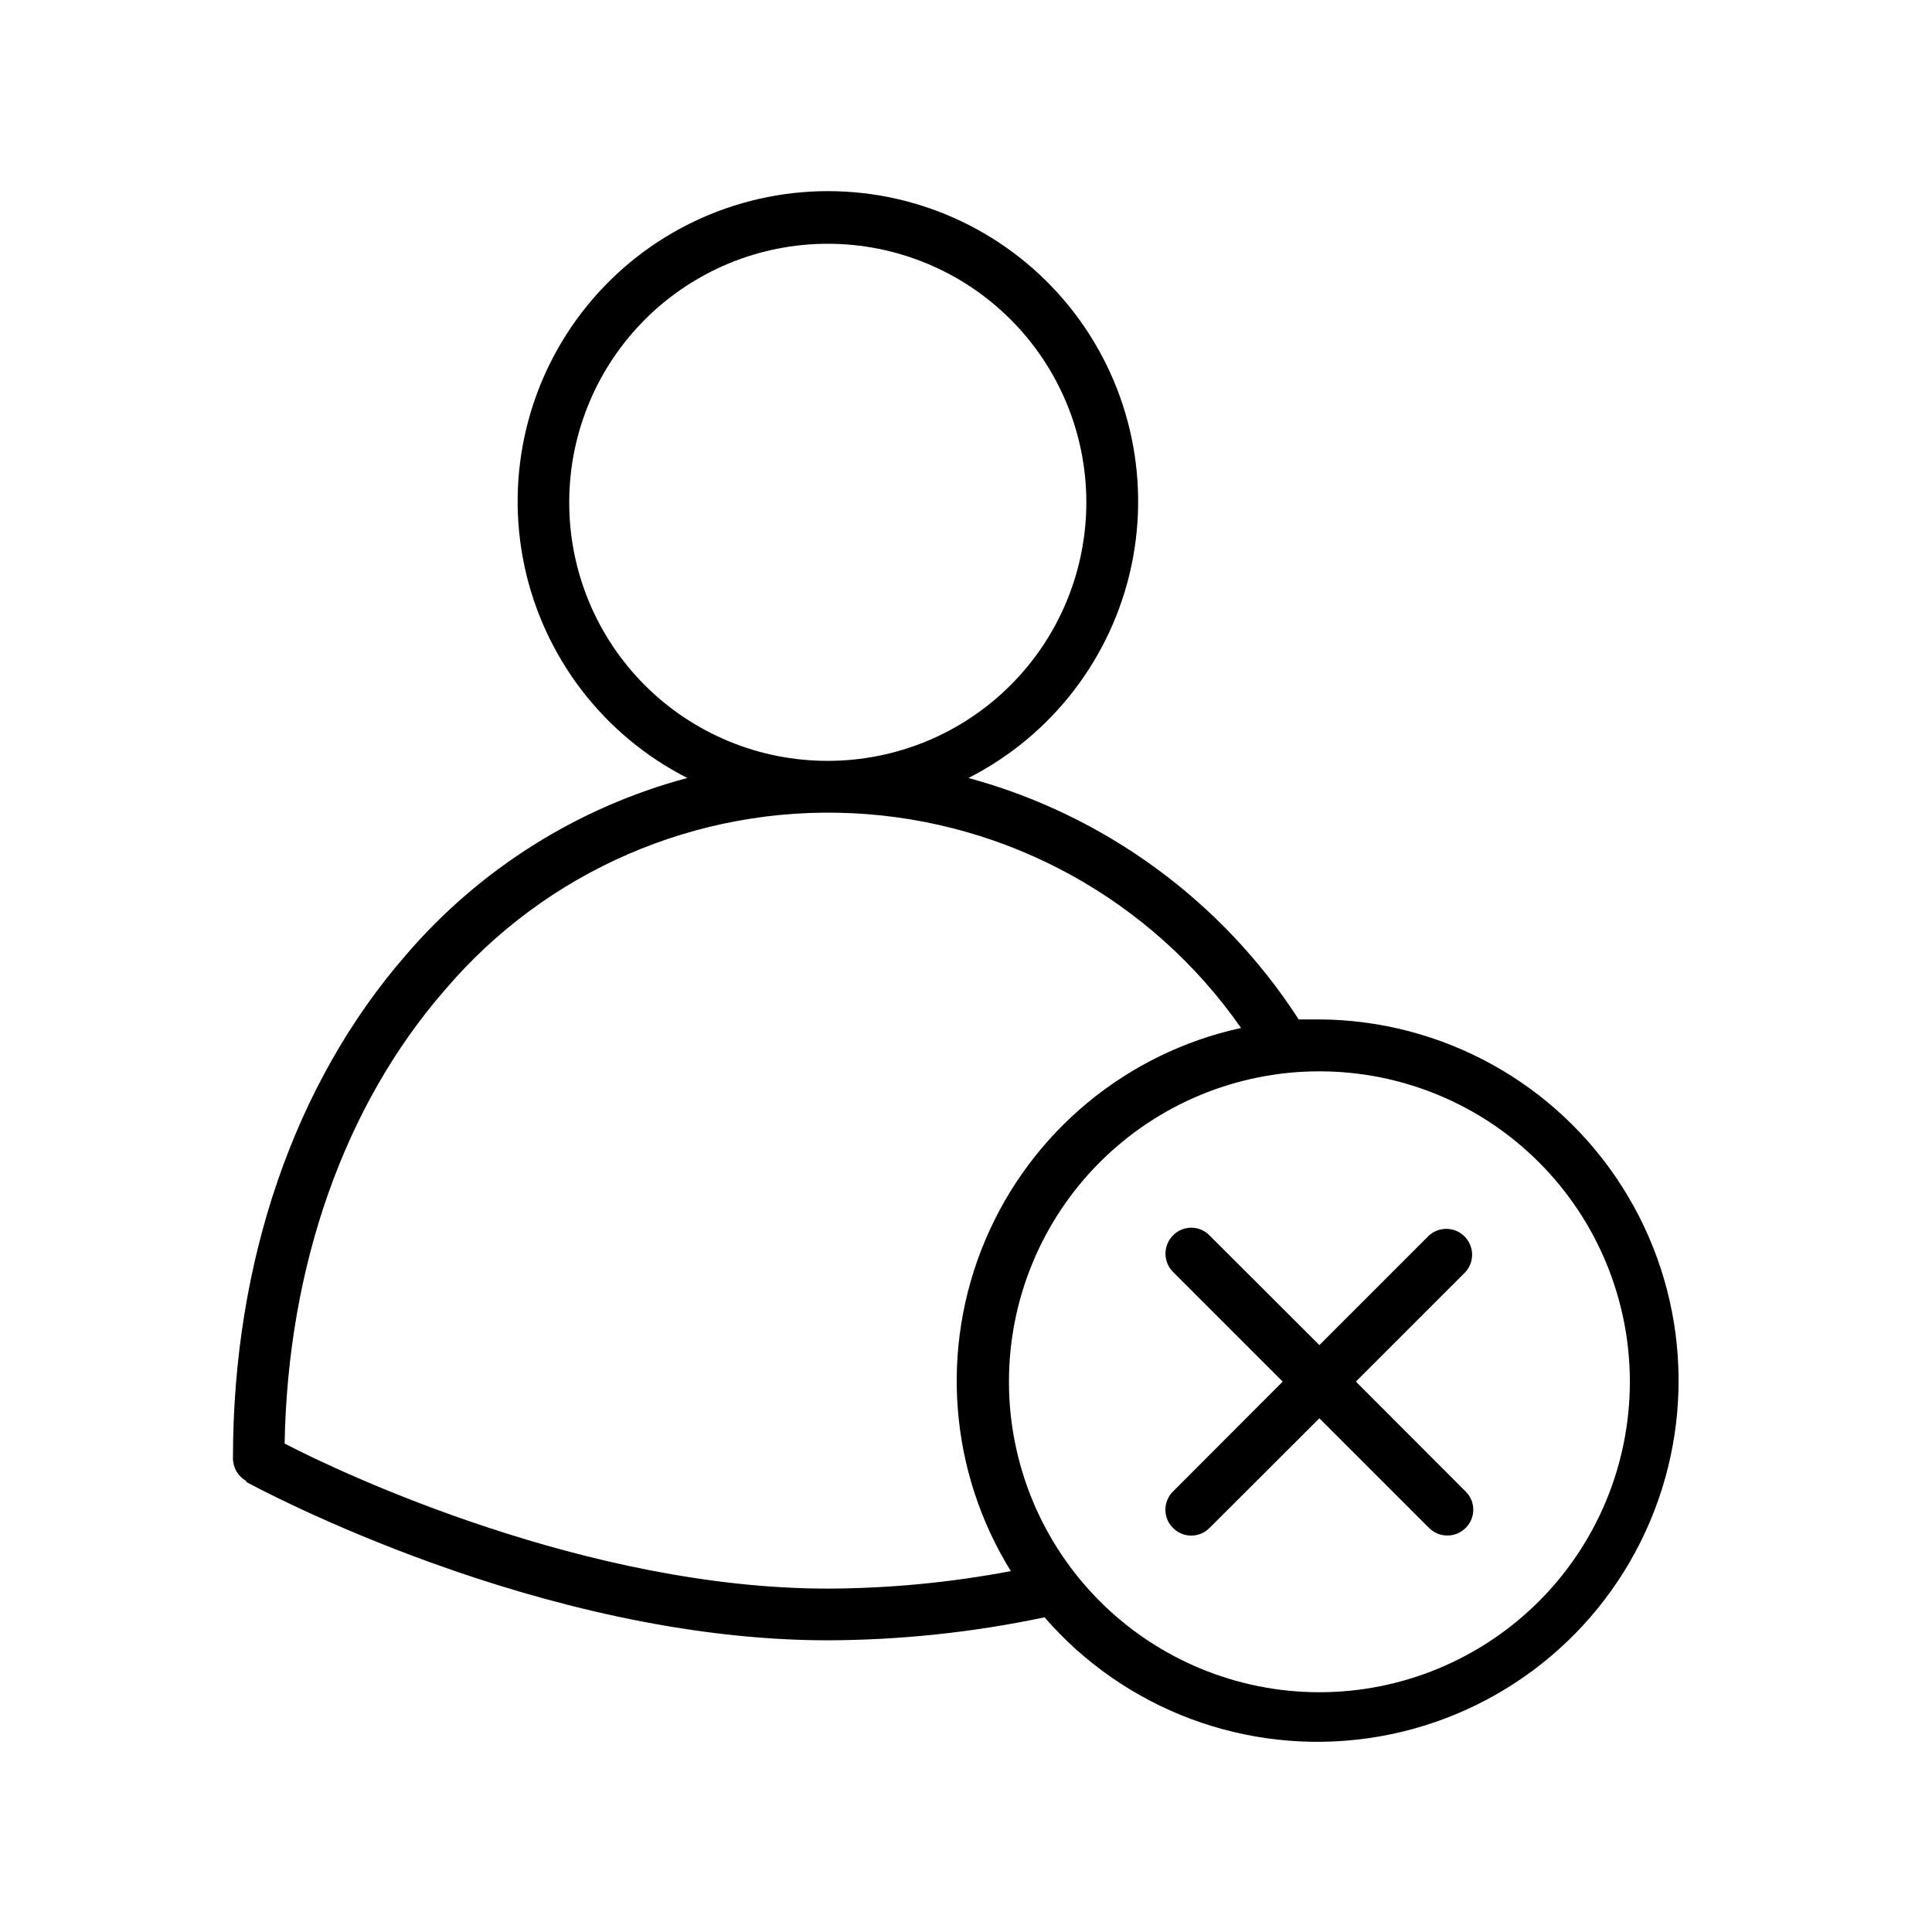 <?xml version="1.0" encoding="UTF-8"?>
<!-- Uploaded to: SVG Repo, www.svgrepo.com, Generator: SVG Repo Mixer Tools -->
<svg fill="#000000" width="800px" height="800px" version="1.1" viewBox="144 144 512 512" xmlns="http://www.w3.org/2000/svg">
 <g>
  <path d="m454.86 548.93c1.277 1.293 3.019 2.019 4.836 2.019 1.816 0 3.559-0.727 4.836-2.019l29.121-29.07 29.07 29.07c2.672 2.664 7 2.664 9.672 0 1.305-1.273 2.043-3.016 2.043-4.836 0-1.824-0.738-3.566-2.043-4.84l-29.07-29.121 29.07-29.07v0.004c2.41-2.711 2.289-6.832-0.277-9.398-2.562-2.562-6.684-2.684-9.395-0.277l-29.07 29.07-29.121-29.07c-1.27-1.305-3.016-2.039-4.836-2.039-1.82 0-3.566 0.734-4.836 2.039-2.664 2.676-2.664 7 0 9.676l29.07 29.07-29.07 29.121v-0.004c-1.293 1.277-2.019 3.019-2.019 4.84 0 1.816 0.727 3.559 2.019 4.836z"/>
  <path d="m209.26 536.73c3.176 1.715 77.84 41.969 154.12 41.969h-0.004c19.305-0.062 38.551-2.106 57.434-6.094 21.312 24.566 53.641 36.633 85.836 32.035 32.199-4.598 59.859-25.227 73.445-54.773 13.586-29.551 11.238-63.977-6.231-91.41-17.473-27.434-47.676-44.117-80.199-44.301h-5.492c-20.281-31.391-51.449-54.176-87.512-63.984 22.125-11.246 37.984-31.879 43.16-56.148 5.172-24.27-0.891-49.582-16.5-68.871-15.613-19.289-39.102-30.5-63.914-30.5-24.816 0-48.305 11.211-63.918 30.5-15.609 19.289-21.672 44.602-16.496 68.871 5.172 24.27 21.035 44.902 43.156 56.148-29.016 7.762-55.008 24.109-74.562 46.906-29.574 33.957-45.848 81.316-45.848 133.41v-0.004c0.008 2.488 1.355 4.781 3.527 5.996zm284.4-108.82-0.004 0.004c21.824 0 42.754 8.668 58.18 24.102 15.43 15.434 24.098 36.363 24.094 58.188-0.004 21.82-8.68 42.75-24.117 58.176-15.434 15.426-36.367 24.086-58.188 24.078-21.824-0.008-42.75-8.688-58.172-24.125-15.426-15.441-24.082-36.375-24.07-58.195 0-21.816 8.672-42.738 24.102-58.16 15.43-15.418 36.355-24.078 58.172-24.062zm-198.81-150.84c0.016-18.172 7.246-35.59 20.102-48.43s30.281-20.047 48.453-20.039c18.168 0.008 35.59 7.234 48.434 20.086s20.055 30.281 20.051 48.449-7.227 35.594-20.074 48.438c-12.852 12.848-30.277 20.062-48.445 20.062-18.188 0.027-35.641-7.191-48.496-20.055-12.855-12.867-20.062-30.324-20.023-48.512zm-32.945 129.28c26.781-31.512 66.664-48.812 107.97-46.84 41.309 1.973 79.363 22.996 103.02 56.914-30.367 6.613-55.637 27.559-67.766 56.176-12.129 28.617-9.609 61.34 6.754 87.762-15.996 3.031-32.234 4.582-48.516 4.637-63.582 0-128.17-30.23-143.94-38.441 0.855-47.105 15.871-89.68 42.473-120.21z"/>
 </g>
</svg>